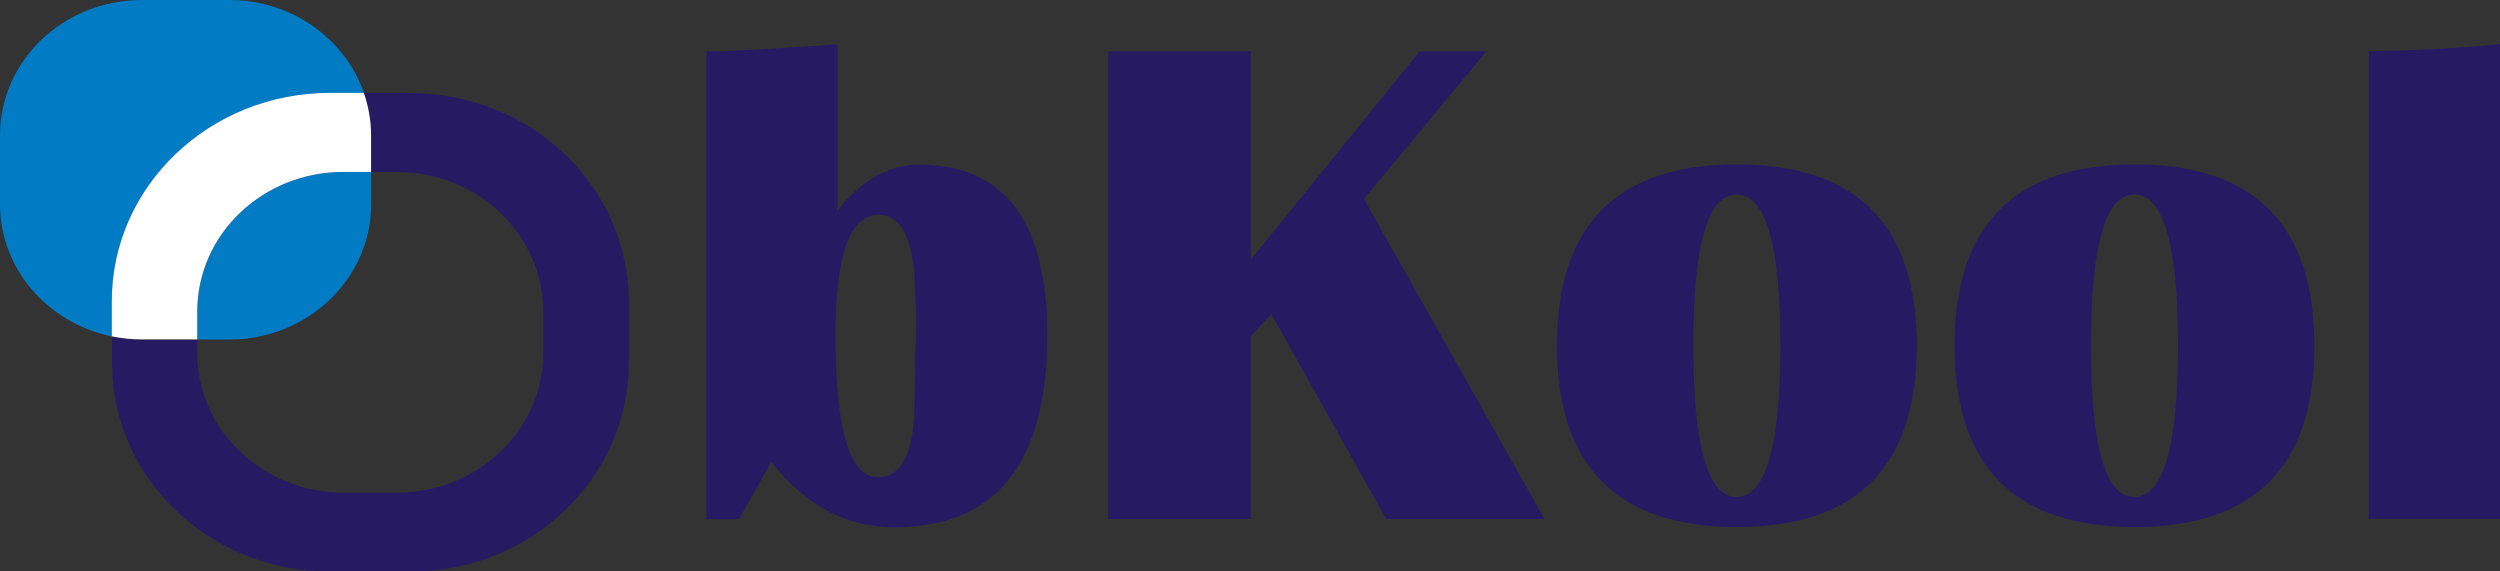 <?xml version="1.0" encoding="UTF-8"?> <svg xmlns="http://www.w3.org/2000/svg" id="Layer_2" viewBox="0 0 210 48"><rect x="0" y="0" width="210" height="48" fill="#333333" stroke="none"/><defs><style> .cls-1 { fill: #261b62; } .cls-2 { fill: #fff; } .cls-3 { fill: #007bc4; } </style></defs><g id="Layer_1-2" data-name="Layer_1"><g><g><path class="cls-1" d="M59.34,43.61V4.32c1.79,0,5.46-.2,11.01-.6v13.95c2.05-2.56,4.33-3.84,6.84-3.84,7.19,0,10.78,4.77,10.78,14.31,0,10.77-4.28,16.15-12.84,16.15-4.04,0-7.48-1.83-10.34-5.48l-2.72,4.81h-2.75ZM73.81,18.04c-2.42,0-3.63,3.38-3.63,10.12,0,7.94,1.18,11.92,3.54,11.92,2.06,0,3.09-2.08,3.09-6.26l.15-7.11-.18-4c-.32-3.11-1.31-4.67-2.97-4.67Z"></path><path class="cls-1" d="M124.86,4.31l-10.29,12.4,15.17,26.89h-13.3l-9.65-17.22-1.72,1.84v15.38h-11.98V4.31h11.98v17.49l14.18-17.49h5.61Z"></path><path class="cls-1" d="M145.91,13.81c10.06,0,15.1,5.08,15.1,15.23s-5.03,15.23-15.1,15.23-15.13-5.08-15.13-15.23,5.04-15.23,15.13-15.23ZM145.88,16.34c-2.43,0-3.64,4.24-3.64,12.7s1.21,12.7,3.64,12.7,3.67-4.23,3.67-12.7-1.23-12.7-3.67-12.7Z"></path><path class="cls-1" d="M179.31,13.81c10.07,0,15.1,5.08,15.1,15.23s-5.03,15.23-15.1,15.23-15.13-5.08-15.13-15.23,5.04-15.23,15.13-15.23ZM179.28,16.34c-2.43,0-3.64,4.24-3.64,12.7s1.21,12.7,3.64,12.7,3.67-4.23,3.67-12.7-1.22-12.7-3.67-12.7Z"></path><path class="cls-1" d="M210,3.72v39.86h-11.02V4.29c3.04,0,6.71-.19,11.02-.58Z"></path></g><g><path class="cls-3" d="M16.57,26.17v2.35h2.69c6.58,0,11.92-5.09,11.92-11.38v-2.7h-2.32c-6.79,0-12.28,5.25-12.28,11.73Z"></path><path class="cls-3" d="M27.74,7.81h2.83c-1.57-4.53-6.03-7.81-11.31-7.81h-7.33C5.33,0,0,5.09,0,11.38v5.76c0,5.46,4.03,10.02,9.4,11.12v-2.94c0-9.67,8.21-17.51,18.34-17.51Z"></path><path class="cls-1" d="M34.46,7.81h-3.9c.39,1.13.61,2.32.61,3.58v3.06h2.18c6.78,0,12.28,5.25,12.28,11.73v3.47c0,6.48-5.5,11.73-12.28,11.73h-4.5c-6.79,0-12.28-5.25-12.28-11.73v-1.11h-4.64c-.87,0-1.71-.09-2.52-.26v2.23c0,9.67,8.21,17.51,18.34,17.51h6.72c10.13,0,18.34-7.84,18.34-17.51v-5.18c0-9.67-8.21-17.51-18.34-17.51Z"></path><path class="cls-2" d="M16.57,28.52v-2.35c0-6.48,5.49-11.73,12.28-11.73h2.32v-3.06c0-1.25-.22-2.45-.61-3.58h-2.83c-10.13,0-18.34,7.84-18.34,17.51v2.94c.81.17,1.65.26,2.52.26h4.64Z"></path></g></g></g></svg> 